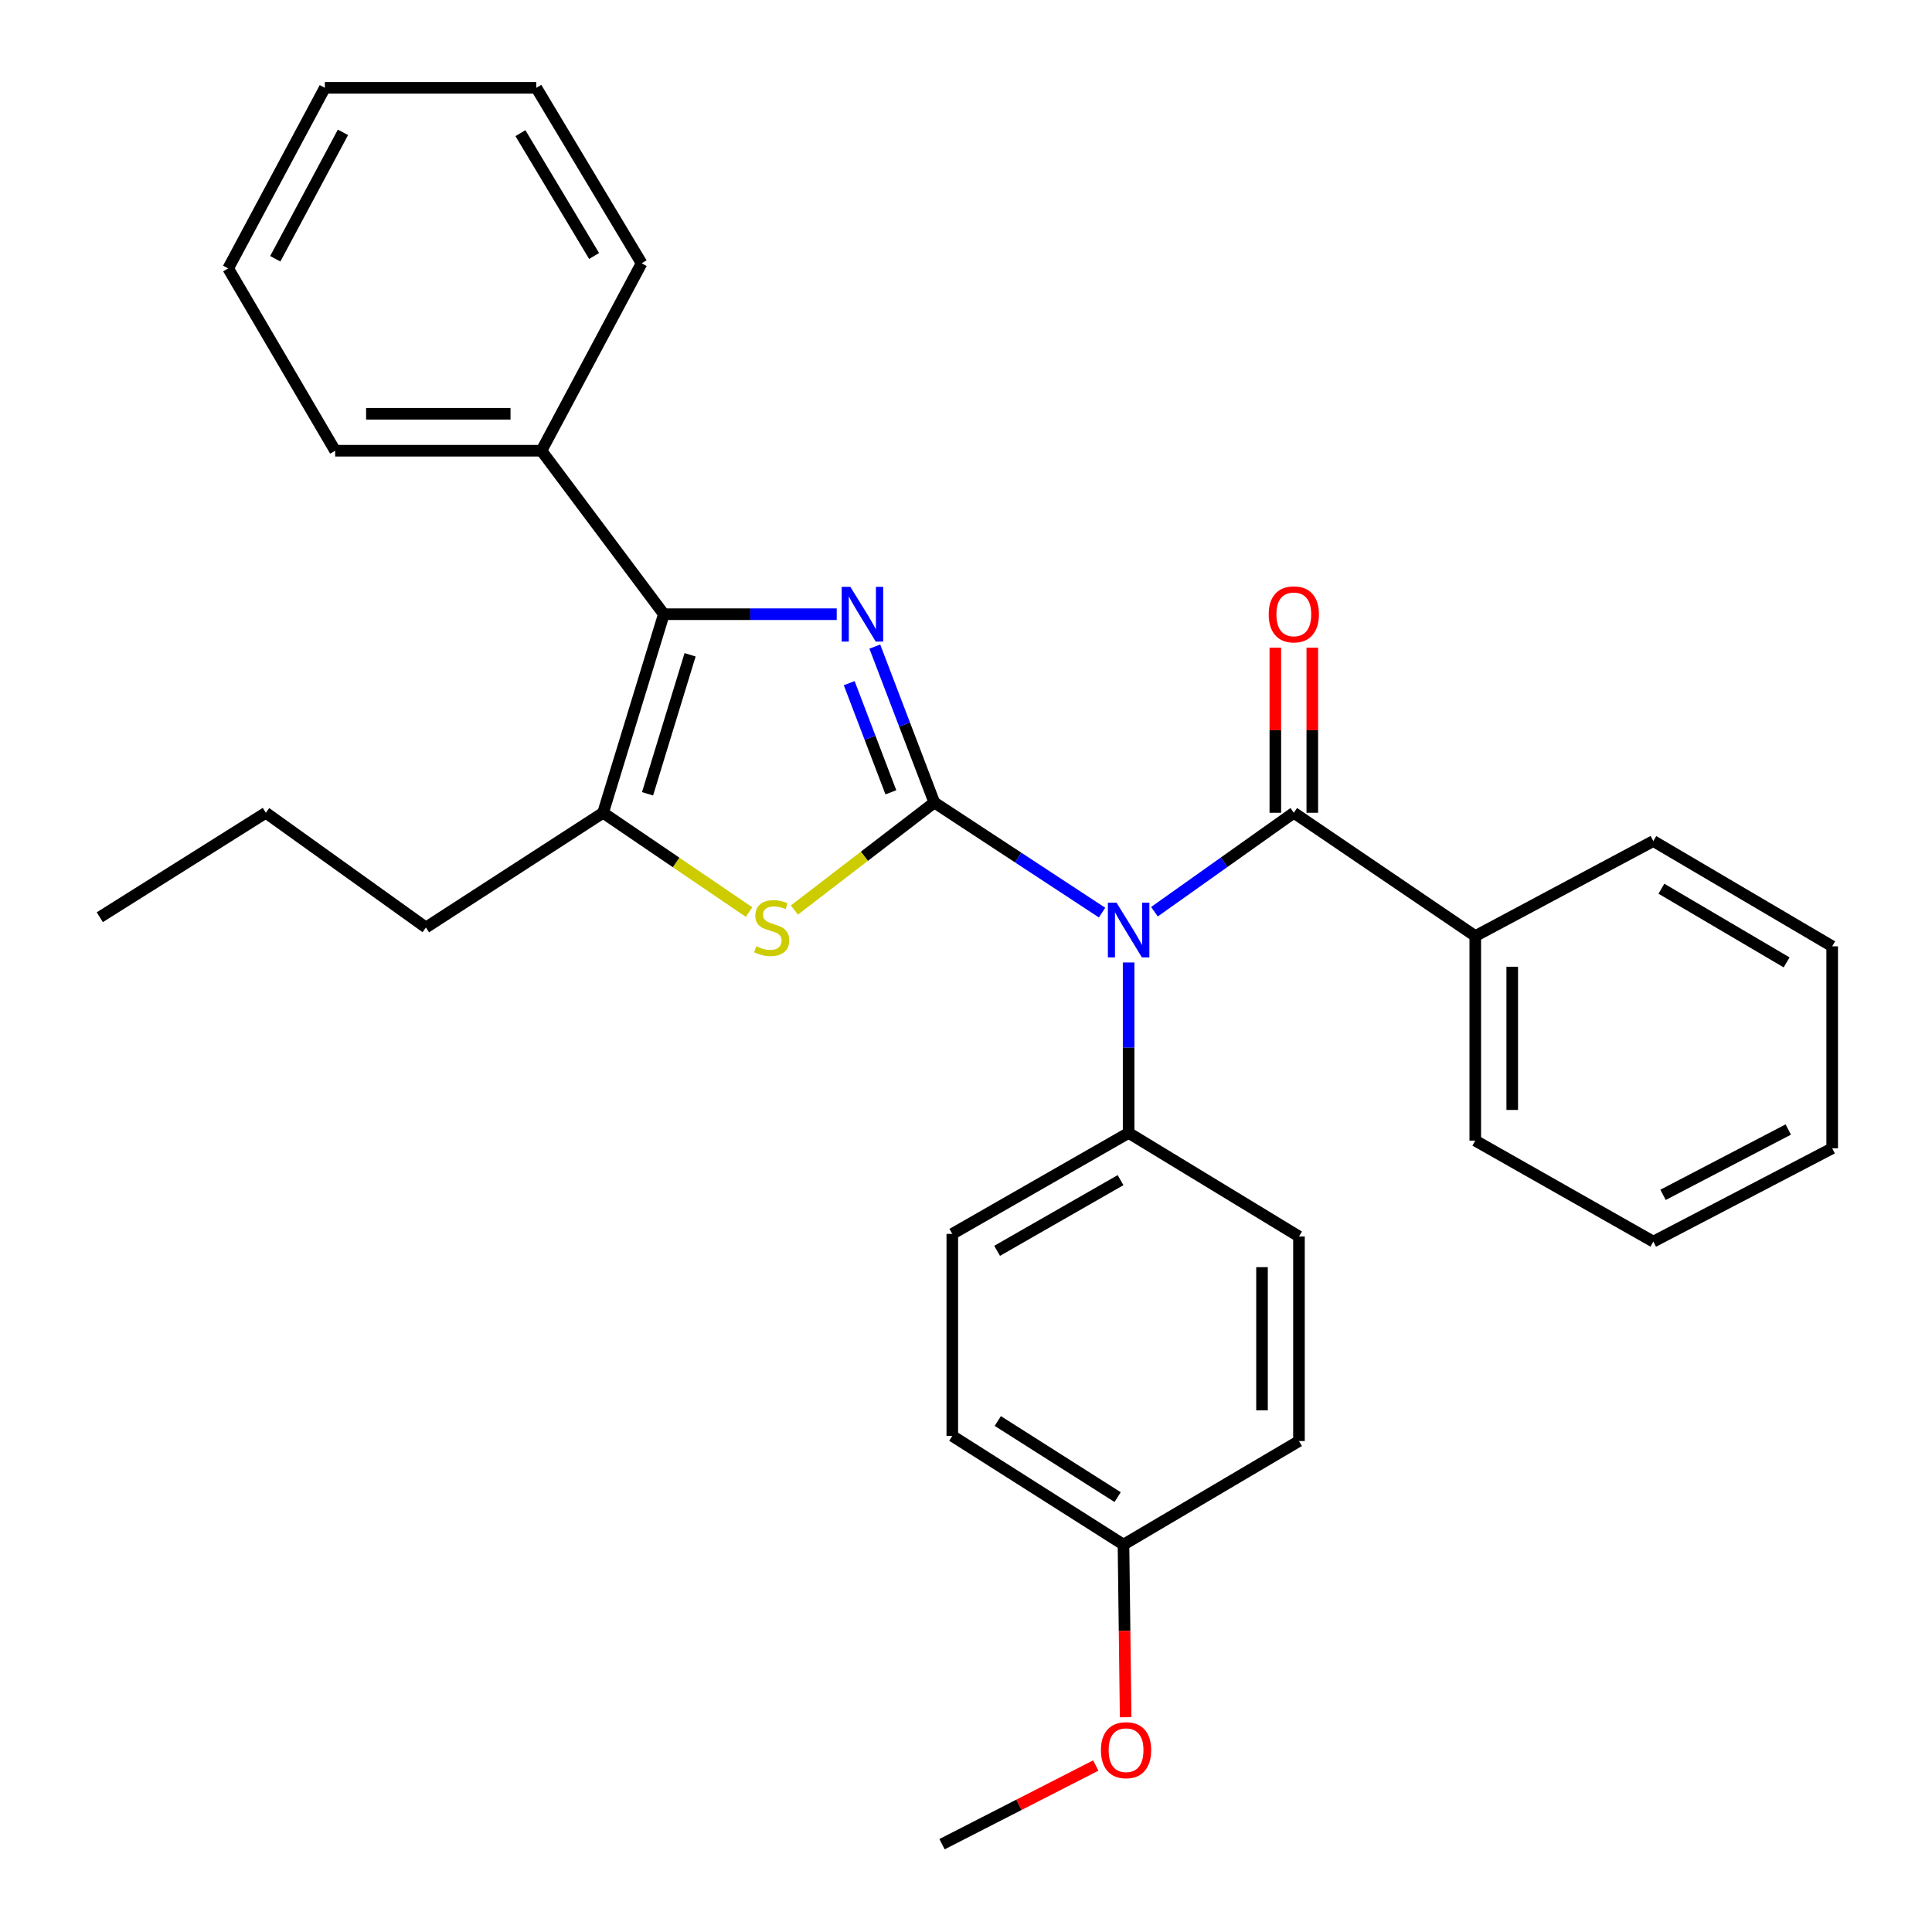 <?xml version='1.0' encoding='iso-8859-1'?>
<svg version='1.1' baseProfile='full'
              xmlns='http://www.w3.org/2000/svg'
                      xmlns:rdkit='http://www.rdkit.org/xml'
                      xmlns:xlink='http://www.w3.org/1999/xlink'
                  xml:space='preserve'
width='1000px' height='1000px' viewBox='0 0 1000 1000'>
<!-- END OF HEADER -->
<rect style='opacity:1.0;fill:#FFFFFF;stroke:none' width='1000' height='1000' x='0' y='0'> </rect>
<path class='bond-0' d='M 483.609,415.379 L 468.204,375.028' style='fill:none;fill-rule:evenodd;stroke:#000000;stroke-width:6px;stroke-linecap:butt;stroke-linejoin:miter;stroke-opacity:1' />
<path class='bond-0' d='M 468.204,375.028 L 452.798,334.676' style='fill:none;fill-rule:evenodd;stroke:#0000FF;stroke-width:6px;stroke-linecap:butt;stroke-linejoin:miter;stroke-opacity:1' />
<path class='bond-0' d='M 461.113,410.098 L 450.329,381.852' style='fill:none;fill-rule:evenodd;stroke:#000000;stroke-width:6px;stroke-linecap:butt;stroke-linejoin:miter;stroke-opacity:1' />
<path class='bond-0' d='M 450.329,381.852 L 439.545,353.606' style='fill:none;fill-rule:evenodd;stroke:#0000FF;stroke-width:6px;stroke-linecap:butt;stroke-linejoin:miter;stroke-opacity:1' />
<path class='bond-1' d='M 483.609,415.379 L 527.018,443.872' style='fill:none;fill-rule:evenodd;stroke:#000000;stroke-width:6px;stroke-linecap:butt;stroke-linejoin:miter;stroke-opacity:1' />
<path class='bond-1' d='M 527.018,443.872 L 570.427,472.364' style='fill:none;fill-rule:evenodd;stroke:#0000FF;stroke-width:6px;stroke-linecap:butt;stroke-linejoin:miter;stroke-opacity:1' />
<path class='bond-3' d='M 483.609,415.379 L 447.389,443.211' style='fill:none;fill-rule:evenodd;stroke:#000000;stroke-width:6px;stroke-linecap:butt;stroke-linejoin:miter;stroke-opacity:1' />
<path class='bond-3' d='M 447.389,443.211 L 411.169,471.043' style='fill:none;fill-rule:evenodd;stroke:#CCCC00;stroke-width:6px;stroke-linecap:butt;stroke-linejoin:miter;stroke-opacity:1' />
<path class='bond-2' d='M 433.086,317.908 L 388.348,317.908' style='fill:none;fill-rule:evenodd;stroke:#0000FF;stroke-width:6px;stroke-linecap:butt;stroke-linejoin:miter;stroke-opacity:1' />
<path class='bond-2' d='M 388.348,317.908 L 343.609,317.908' style='fill:none;fill-rule:evenodd;stroke:#000000;stroke-width:6px;stroke-linecap:butt;stroke-linejoin:miter;stroke-opacity:1' />
<path class='bond-4' d='M 597.536,471.903 L 633.606,446.299' style='fill:none;fill-rule:evenodd;stroke:#0000FF;stroke-width:6px;stroke-linecap:butt;stroke-linejoin:miter;stroke-opacity:1' />
<path class='bond-4' d='M 633.606,446.299 L 669.677,420.694' style='fill:none;fill-rule:evenodd;stroke:#000000;stroke-width:6px;stroke-linecap:butt;stroke-linejoin:miter;stroke-opacity:1' />
<path class='bond-6' d='M 584.174,498.173 L 584.174,542.284' style='fill:none;fill-rule:evenodd;stroke:#0000FF;stroke-width:6px;stroke-linecap:butt;stroke-linejoin:miter;stroke-opacity:1' />
<path class='bond-6' d='M 584.174,542.284 L 584.174,586.396' style='fill:none;fill-rule:evenodd;stroke:#000000;stroke-width:6px;stroke-linecap:butt;stroke-linejoin:miter;stroke-opacity:1' />
<path class='bond-8' d='M 343.609,317.908 L 280.258,233.297' style='fill:none;fill-rule:evenodd;stroke:#000000;stroke-width:6px;stroke-linecap:butt;stroke-linejoin:miter;stroke-opacity:1' />
<path class='bond-30' d='M 343.609,317.908 L 312.157,420.694' style='fill:none;fill-rule:evenodd;stroke:#000000;stroke-width:6px;stroke-linecap:butt;stroke-linejoin:miter;stroke-opacity:1' />
<path class='bond-30' d='M 357.187,338.924 L 335.17,410.874' style='fill:none;fill-rule:evenodd;stroke:#000000;stroke-width:6px;stroke-linecap:butt;stroke-linejoin:miter;stroke-opacity:1' />
<path class='bond-5' d='M 387.716,472.088 L 349.937,446.391' style='fill:none;fill-rule:evenodd;stroke:#CCCC00;stroke-width:6px;stroke-linecap:butt;stroke-linejoin:miter;stroke-opacity:1' />
<path class='bond-5' d='M 349.937,446.391 L 312.157,420.694' style='fill:none;fill-rule:evenodd;stroke:#000000;stroke-width:6px;stroke-linecap:butt;stroke-linejoin:miter;stroke-opacity:1' />
<path class='bond-7' d='M 679.244,420.694 L 679.244,377.966' style='fill:none;fill-rule:evenodd;stroke:#000000;stroke-width:6px;stroke-linecap:butt;stroke-linejoin:miter;stroke-opacity:1' />
<path class='bond-7' d='M 679.244,377.966 L 679.244,335.237' style='fill:none;fill-rule:evenodd;stroke:#FF0000;stroke-width:6px;stroke-linecap:butt;stroke-linejoin:miter;stroke-opacity:1' />
<path class='bond-7' d='M 660.111,420.694 L 660.111,377.966' style='fill:none;fill-rule:evenodd;stroke:#000000;stroke-width:6px;stroke-linecap:butt;stroke-linejoin:miter;stroke-opacity:1' />
<path class='bond-7' d='M 660.111,377.966 L 660.111,335.237' style='fill:none;fill-rule:evenodd;stroke:#FF0000;stroke-width:6px;stroke-linecap:butt;stroke-linejoin:miter;stroke-opacity:1' />
<path class='bond-9' d='M 669.677,420.694 L 763.599,484.502' style='fill:none;fill-rule:evenodd;stroke:#000000;stroke-width:6px;stroke-linecap:butt;stroke-linejoin:miter;stroke-opacity:1' />
<path class='bond-15' d='M 312.157,420.694 L 220.457,480.059' style='fill:none;fill-rule:evenodd;stroke:#000000;stroke-width:6px;stroke-linecap:butt;stroke-linejoin:miter;stroke-opacity:1' />
<path class='bond-10' d='M 584.174,586.396 L 492.91,638.661' style='fill:none;fill-rule:evenodd;stroke:#000000;stroke-width:6px;stroke-linecap:butt;stroke-linejoin:miter;stroke-opacity:1' />
<path class='bond-10' d='M 579.993,610.839 L 516.108,647.424' style='fill:none;fill-rule:evenodd;stroke:#000000;stroke-width:6px;stroke-linecap:butt;stroke-linejoin:miter;stroke-opacity:1' />
<path class='bond-11' d='M 584.174,586.396 L 672.345,640' style='fill:none;fill-rule:evenodd;stroke:#000000;stroke-width:6px;stroke-linecap:butt;stroke-linejoin:miter;stroke-opacity:1' />
<path class='bond-19' d='M 280.258,233.297 L 173.475,233.297' style='fill:none;fill-rule:evenodd;stroke:#000000;stroke-width:6px;stroke-linecap:butt;stroke-linejoin:miter;stroke-opacity:1' />
<path class='bond-19' d='M 264.241,214.165 L 189.493,214.165' style='fill:none;fill-rule:evenodd;stroke:#000000;stroke-width:6px;stroke-linecap:butt;stroke-linejoin:miter;stroke-opacity:1' />
<path class='bond-20' d='M 280.258,233.297 L 332.087,136.272' style='fill:none;fill-rule:evenodd;stroke:#000000;stroke-width:6px;stroke-linecap:butt;stroke-linejoin:miter;stroke-opacity:1' />
<path class='bond-17' d='M 763.599,484.502 L 763.599,590.382' style='fill:none;fill-rule:evenodd;stroke:#000000;stroke-width:6px;stroke-linecap:butt;stroke-linejoin:miter;stroke-opacity:1' />
<path class='bond-17' d='M 782.732,500.384 L 782.732,574.5' style='fill:none;fill-rule:evenodd;stroke:#000000;stroke-width:6px;stroke-linecap:butt;stroke-linejoin:miter;stroke-opacity:1' />
<path class='bond-18' d='M 763.599,484.502 L 855.756,435.331' style='fill:none;fill-rule:evenodd;stroke:#000000;stroke-width:6px;stroke-linecap:butt;stroke-linejoin:miter;stroke-opacity:1' />
<path class='bond-14' d='M 492.91,638.661 L 492.91,743.222' style='fill:none;fill-rule:evenodd;stroke:#000000;stroke-width:6px;stroke-linecap:butt;stroke-linejoin:miter;stroke-opacity:1' />
<path class='bond-13' d='M 672.345,640 L 672.345,745.88' style='fill:none;fill-rule:evenodd;stroke:#000000;stroke-width:6px;stroke-linecap:butt;stroke-linejoin:miter;stroke-opacity:1' />
<path class='bond-13' d='M 653.212,655.882 L 653.212,729.998' style='fill:none;fill-rule:evenodd;stroke:#000000;stroke-width:6px;stroke-linecap:butt;stroke-linejoin:miter;stroke-opacity:1' />
<path class='bond-12' d='M 581.517,799.494 L 672.345,745.88' style='fill:none;fill-rule:evenodd;stroke:#000000;stroke-width:6px;stroke-linecap:butt;stroke-linejoin:miter;stroke-opacity:1' />
<path class='bond-16' d='M 581.517,799.494 L 582.075,844.163' style='fill:none;fill-rule:evenodd;stroke:#000000;stroke-width:6px;stroke-linecap:butt;stroke-linejoin:miter;stroke-opacity:1' />
<path class='bond-16' d='M 582.075,844.163 L 582.633,888.832' style='fill:none;fill-rule:evenodd;stroke:#FF0000;stroke-width:6px;stroke-linecap:butt;stroke-linejoin:miter;stroke-opacity:1' />
<path class='bond-31' d='M 581.517,799.494 L 492.91,743.222' style='fill:none;fill-rule:evenodd;stroke:#000000;stroke-width:6px;stroke-linecap:butt;stroke-linejoin:miter;stroke-opacity:1' />
<path class='bond-31' d='M 578.483,774.902 L 516.458,735.512' style='fill:none;fill-rule:evenodd;stroke:#000000;stroke-width:6px;stroke-linecap:butt;stroke-linejoin:miter;stroke-opacity:1' />
<path class='bond-22' d='M 220.457,480.059 L 137.601,420.694' style='fill:none;fill-rule:evenodd;stroke:#000000;stroke-width:6px;stroke-linecap:butt;stroke-linejoin:miter;stroke-opacity:1' />
<path class='bond-21' d='M 567.171,913.83 L 527.383,934.188' style='fill:none;fill-rule:evenodd;stroke:#FF0000;stroke-width:6px;stroke-linecap:butt;stroke-linejoin:miter;stroke-opacity:1' />
<path class='bond-21' d='M 527.383,934.188 L 487.595,954.545' style='fill:none;fill-rule:evenodd;stroke:#000000;stroke-width:6px;stroke-linecap:butt;stroke-linejoin:miter;stroke-opacity:1' />
<path class='bond-24' d='M 763.599,590.382 L 855.756,642.657' style='fill:none;fill-rule:evenodd;stroke:#000000;stroke-width:6px;stroke-linecap:butt;stroke-linejoin:miter;stroke-opacity:1' />
<path class='bond-27' d='M 855.756,435.331 L 948.338,489.817' style='fill:none;fill-rule:evenodd;stroke:#000000;stroke-width:6px;stroke-linecap:butt;stroke-linejoin:miter;stroke-opacity:1' />
<path class='bond-27' d='M 859.939,459.993 L 924.746,498.133' style='fill:none;fill-rule:evenodd;stroke:#000000;stroke-width:6px;stroke-linecap:butt;stroke-linejoin:miter;stroke-opacity:1' />
<path class='bond-26' d='M 173.475,233.297 L 118.107,138.93' style='fill:none;fill-rule:evenodd;stroke:#000000;stroke-width:6px;stroke-linecap:butt;stroke-linejoin:miter;stroke-opacity:1' />
<path class='bond-25' d='M 332.087,136.272 L 277.601,45.455' style='fill:none;fill-rule:evenodd;stroke:#000000;stroke-width:6px;stroke-linecap:butt;stroke-linejoin:miter;stroke-opacity:1' />
<path class='bond-25' d='M 307.508,132.493 L 269.367,68.92' style='fill:none;fill-rule:evenodd;stroke:#000000;stroke-width:6px;stroke-linecap:butt;stroke-linejoin:miter;stroke-opacity:1' />
<path class='bond-23' d='M 137.601,420.694 L 51.662,474.745' style='fill:none;fill-rule:evenodd;stroke:#000000;stroke-width:6px;stroke-linecap:butt;stroke-linejoin:miter;stroke-opacity:1' />
<path class='bond-32' d='M 855.756,642.657 L 948.338,594.357' style='fill:none;fill-rule:evenodd;stroke:#000000;stroke-width:6px;stroke-linecap:butt;stroke-linejoin:miter;stroke-opacity:1' />
<path class='bond-32' d='M 860.793,618.449 L 925.601,584.639' style='fill:none;fill-rule:evenodd;stroke:#000000;stroke-width:6px;stroke-linecap:butt;stroke-linejoin:miter;stroke-opacity:1' />
<path class='bond-29' d='M 277.601,45.455 L 168.15,45.455' style='fill:none;fill-rule:evenodd;stroke:#000000;stroke-width:6px;stroke-linecap:butt;stroke-linejoin:miter;stroke-opacity:1' />
<path class='bond-33' d='M 118.107,138.93 L 168.15,45.455' style='fill:none;fill-rule:evenodd;stroke:#000000;stroke-width:6px;stroke-linecap:butt;stroke-linejoin:miter;stroke-opacity:1' />
<path class='bond-33' d='M 142.481,133.939 L 177.511,68.506' style='fill:none;fill-rule:evenodd;stroke:#000000;stroke-width:6px;stroke-linecap:butt;stroke-linejoin:miter;stroke-opacity:1' />
<path class='bond-28' d='M 948.338,489.817 L 948.338,594.357' style='fill:none;fill-rule:evenodd;stroke:#000000;stroke-width:6px;stroke-linecap:butt;stroke-linejoin:miter;stroke-opacity:1' />
<path  class='atom-1' d='M 440.136 303.748
L 449.416 318.748
Q 450.336 320.228, 451.816 322.908
Q 453.296 325.588, 453.376 325.748
L 453.376 303.748
L 457.136 303.748
L 457.136 332.068
L 453.256 332.068
L 443.296 315.668
Q 442.136 313.748, 440.896 311.548
Q 439.696 309.348, 439.336 308.668
L 439.336 332.068
L 435.656 332.068
L 435.656 303.748
L 440.136 303.748
' fill='#0000FF'/>
<path  class='atom-2' d='M 577.914 467.228
L 587.194 482.228
Q 588.114 483.708, 589.594 486.388
Q 591.074 489.068, 591.154 489.228
L 591.154 467.228
L 594.914 467.228
L 594.914 495.548
L 591.034 495.548
L 581.074 479.148
Q 579.914 477.228, 578.674 475.028
Q 577.474 472.828, 577.114 472.148
L 577.114 495.548
L 573.434 495.548
L 573.434 467.228
L 577.914 467.228
' fill='#0000FF'/>
<path  class='atom-4' d='M 391.435 489.779
Q 391.755 489.899, 393.075 490.459
Q 394.395 491.019, 395.835 491.379
Q 397.315 491.699, 398.755 491.699
Q 401.435 491.699, 402.995 490.419
Q 404.555 489.099, 404.555 486.819
Q 404.555 485.259, 403.755 484.299
Q 402.995 483.339, 401.795 482.819
Q 400.595 482.299, 398.595 481.699
Q 396.075 480.939, 394.555 480.219
Q 393.075 479.499, 391.995 477.979
Q 390.955 476.459, 390.955 473.899
Q 390.955 470.339, 393.355 468.139
Q 395.795 465.939, 400.595 465.939
Q 403.875 465.939, 407.595 467.499
L 406.675 470.579
Q 403.275 469.179, 400.715 469.179
Q 397.955 469.179, 396.435 470.339
Q 394.915 471.459, 394.955 473.419
Q 394.955 474.939, 395.715 475.859
Q 396.515 476.779, 397.635 477.299
Q 398.795 477.819, 400.715 478.419
Q 403.275 479.219, 404.795 480.019
Q 406.315 480.819, 407.395 482.459
Q 408.515 484.059, 408.515 486.819
Q 408.515 490.739, 405.875 492.859
Q 403.275 494.939, 398.915 494.939
Q 396.395 494.939, 394.475 494.379
Q 392.595 493.859, 390.355 492.939
L 391.435 489.779
' fill='#CCCC00'/>
<path  class='atom-8' d='M 656.677 317.988
Q 656.677 311.188, 660.037 307.388
Q 663.397 303.588, 669.677 303.588
Q 675.957 303.588, 679.317 307.388
Q 682.677 311.188, 682.677 317.988
Q 682.677 324.868, 679.277 328.788
Q 675.877 332.668, 669.677 332.668
Q 663.437 332.668, 660.037 328.788
Q 656.677 324.908, 656.677 317.988
M 669.677 329.468
Q 673.997 329.468, 676.317 326.588
Q 678.677 323.668, 678.677 317.988
Q 678.677 312.428, 676.317 309.628
Q 673.997 306.788, 669.677 306.788
Q 665.357 306.788, 662.997 309.588
Q 660.677 312.388, 660.677 317.988
Q 660.677 323.708, 662.997 326.588
Q 665.357 329.468, 669.677 329.468
' fill='#FF0000'/>
<path  class='atom-17' d='M 569.846 905.89
Q 569.846 899.09, 573.206 895.29
Q 576.566 891.49, 582.846 891.49
Q 589.126 891.49, 592.486 895.29
Q 595.846 899.09, 595.846 905.89
Q 595.846 912.77, 592.446 916.69
Q 589.046 920.57, 582.846 920.57
Q 576.606 920.57, 573.206 916.69
Q 569.846 912.81, 569.846 905.89
M 582.846 917.37
Q 587.166 917.37, 589.486 914.49
Q 591.846 911.57, 591.846 905.89
Q 591.846 900.33, 589.486 897.53
Q 587.166 894.69, 582.846 894.69
Q 578.526 894.69, 576.166 897.49
Q 573.846 900.29, 573.846 905.89
Q 573.846 911.61, 576.166 914.49
Q 578.526 917.37, 582.846 917.37
' fill='#FF0000'/>
</svg>

